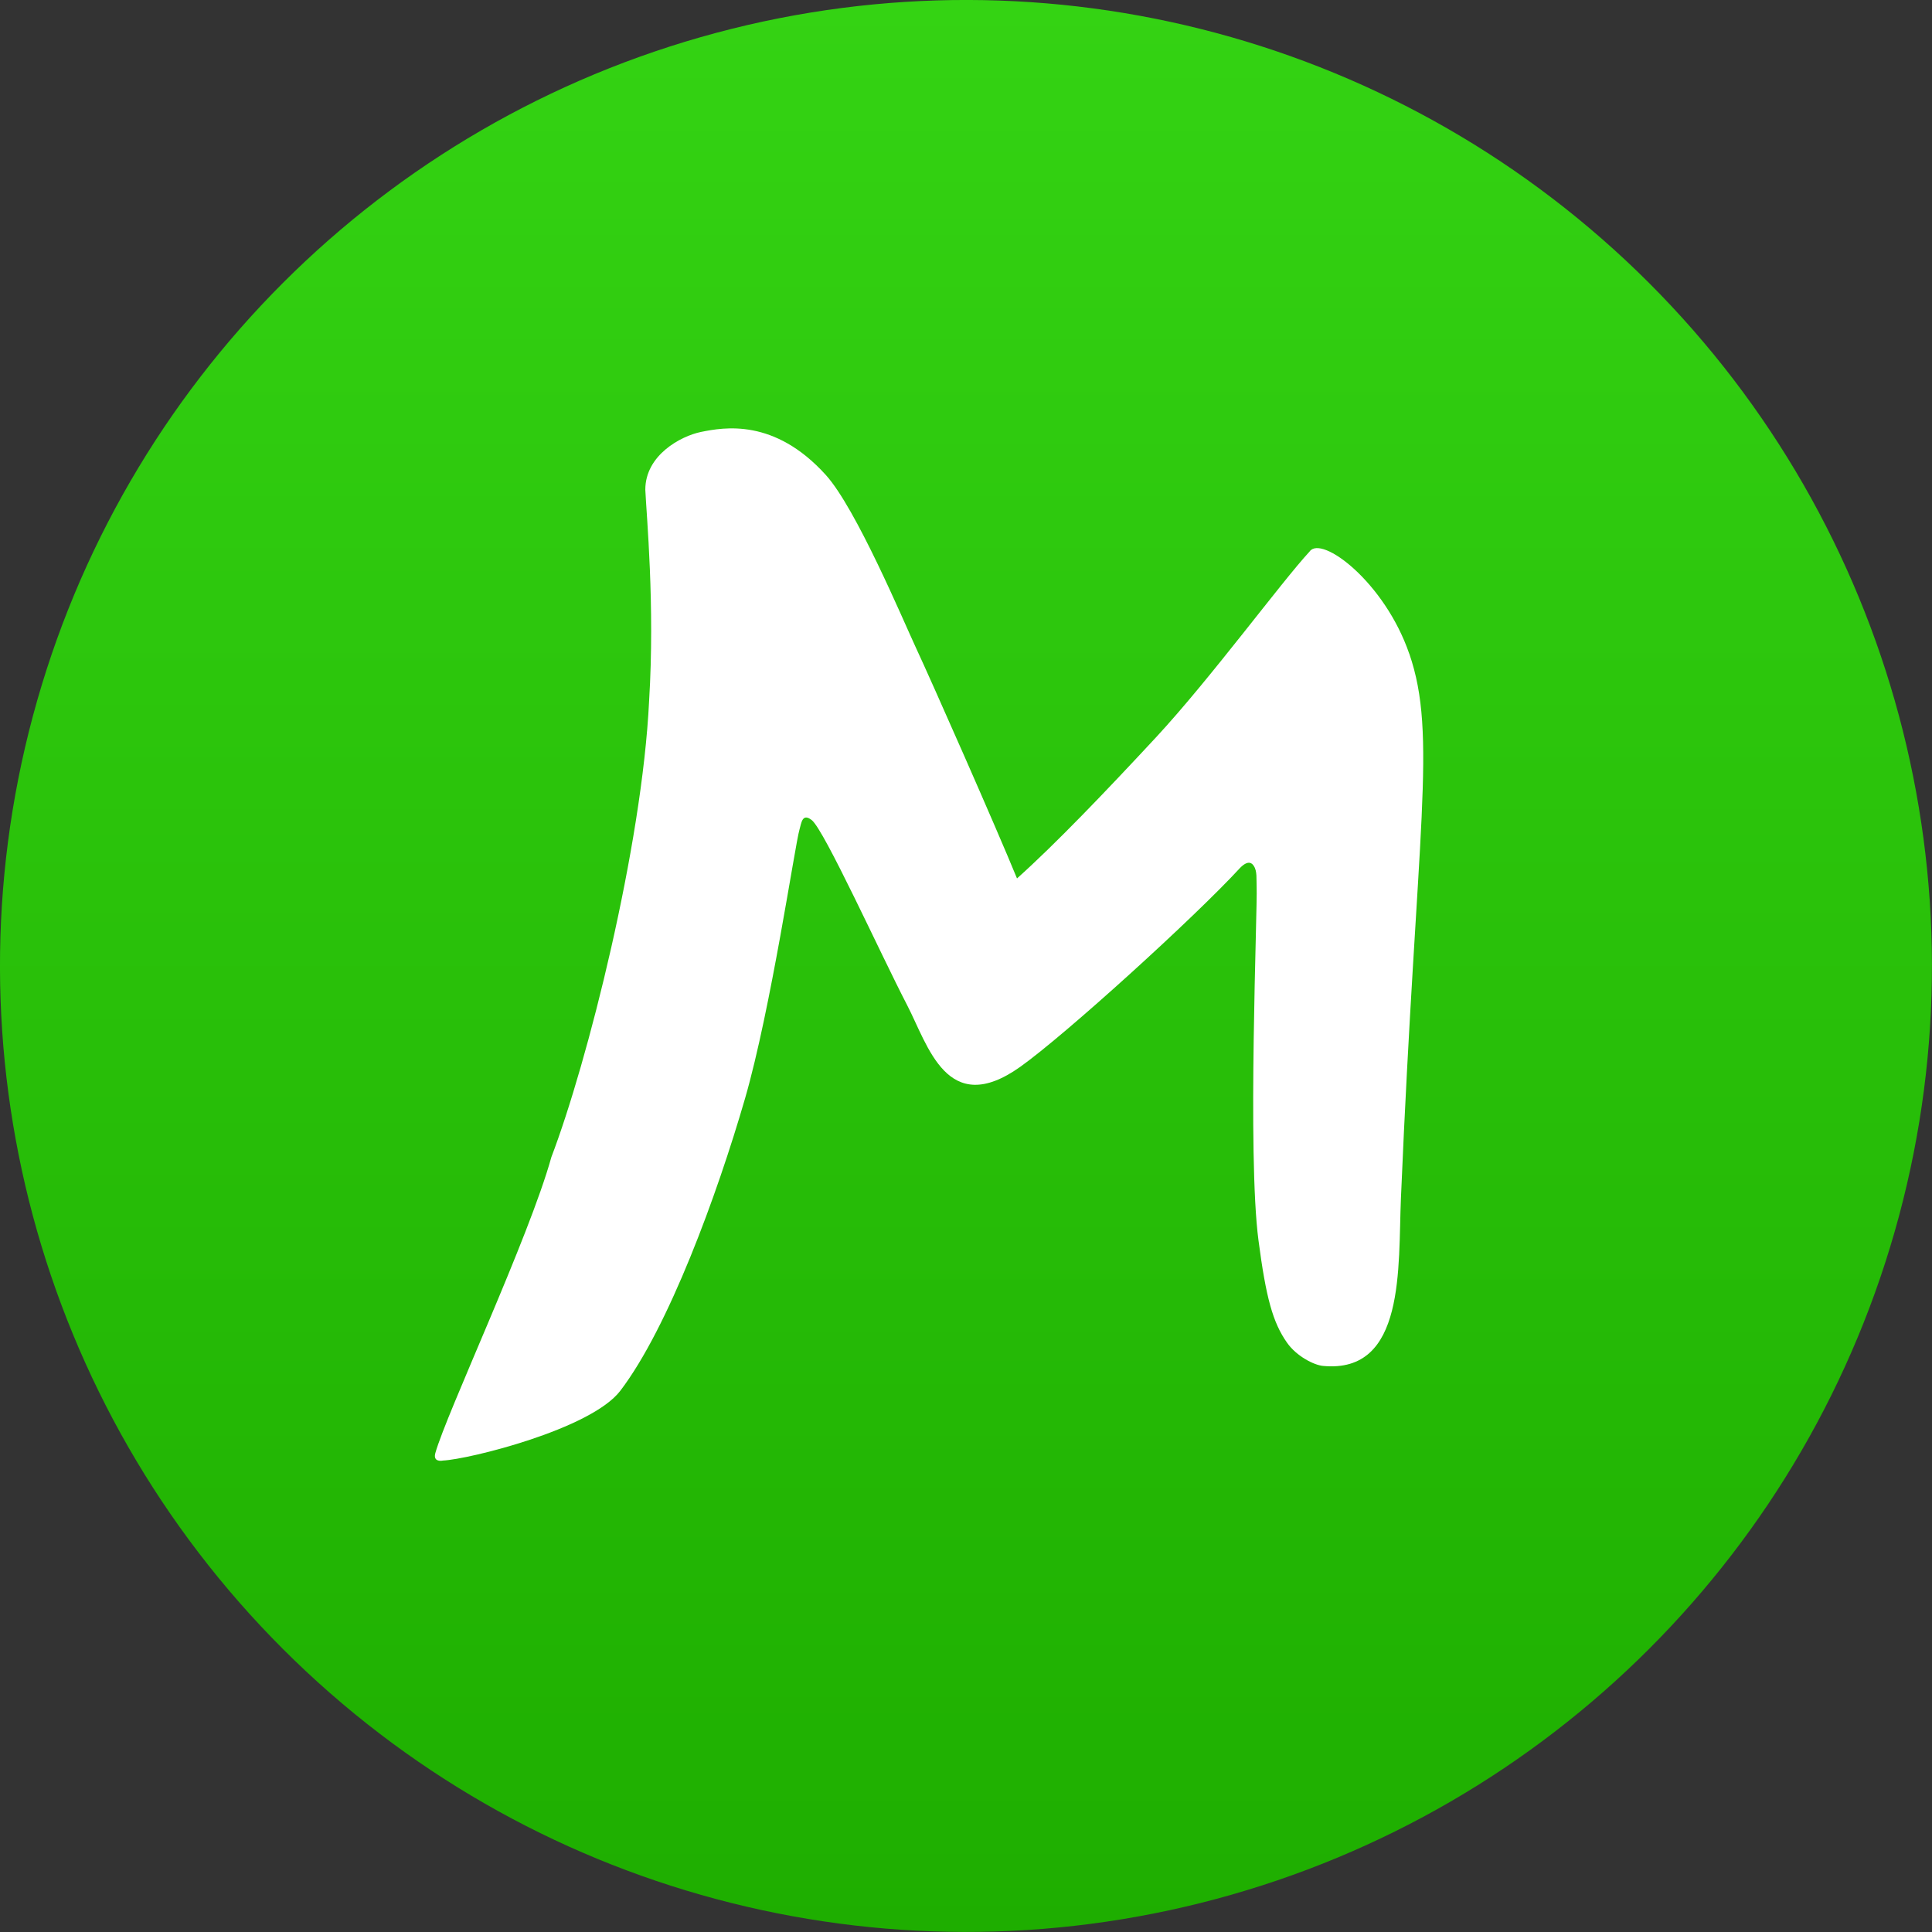 <?xml version="1.0" encoding="UTF-8"?>
<svg id="Vrstva_1" data-name="Vrstva 1" xmlns="http://www.w3.org/2000/svg" xmlns:xlink="http://www.w3.org/1999/xlink" viewBox="0 0 249.45 249.45">
  <rect x="0" y="0" width="249.45" height="249.45" fill="#333333" stroke="none"/>
  <defs>
    <style>
      .cls-1 {
        fill: url(#Nové_políčko_přechodu_5);
      }

      .cls-2 {
        fill: #fff;
      }
    </style>
    <linearGradient id="Nové_políčko_přechodu_5" data-name="Nové políčko přechodu 5" x1="124.72" y1="0" x2="124.72" y2="249.45" gradientTransform="translate(124.72 -51.66) rotate(45)" gradientUnits="userSpaceOnUse">
      <stop offset="0" stop-color="#34d313"/>
      <stop offset="1" stop-color="#1eae00"/>
    </linearGradient>
  </defs>
  <circle class="cls-1" cx="124.72" cy="124.72" r="124.72" transform="translate(-51.66 124.72) rotate(-45)"/>
  <path class="cls-2" d="M181.96,84.4c3.65,10.6.95,22.33-1.08,70.33-.38,8.85.64,22.66-10.07,21.63-1.16-.11-3.41-1.25-4.63-2.99-1.85-2.62-2.72-5.83-3.69-13.21-1.46-11.06-.11-42.9-.24-45.63-.05-.98.1-2.04-.37-2.73-.14-.21-.6-.91-1.74.23-5.95,6.47-22.65,21.62-28.42,25.72-9.45,6.71-11.9-2.79-14.61-8-3.44-6.63-10.69-22.62-12.31-23.87-1.23-.95-1.33.4-1.57,1.21-.59,1.99-3.69,23.19-7.04,34.76-3.6,12.42-9.87,29.55-16.1,37.72-3.79,4.97-19.6,8.86-22.91,9.01-.27.06-1.28.15-.97-.97,1.43-5.12,12.12-27.87,14.98-38.21,4.64-12.14,11.72-40.15,12.62-58.92.76-12.36-.34-23.9-.49-27.25,0-4.48,4.6-6.93,7.19-7.46,2.97-.6,9.47-1.79,16.11,5.55,3.92,4.33,9.96,18.7,11.62,22.27,2.08,4.46,10.39,23.27,13.07,29.83,4.91-4.39,11.37-11.13,17.96-18.23,7.07-7.63,16.18-20.05,19.82-23.98,1.51-2.17,9.67,3.9,12.87,13.21"/>
</svg>